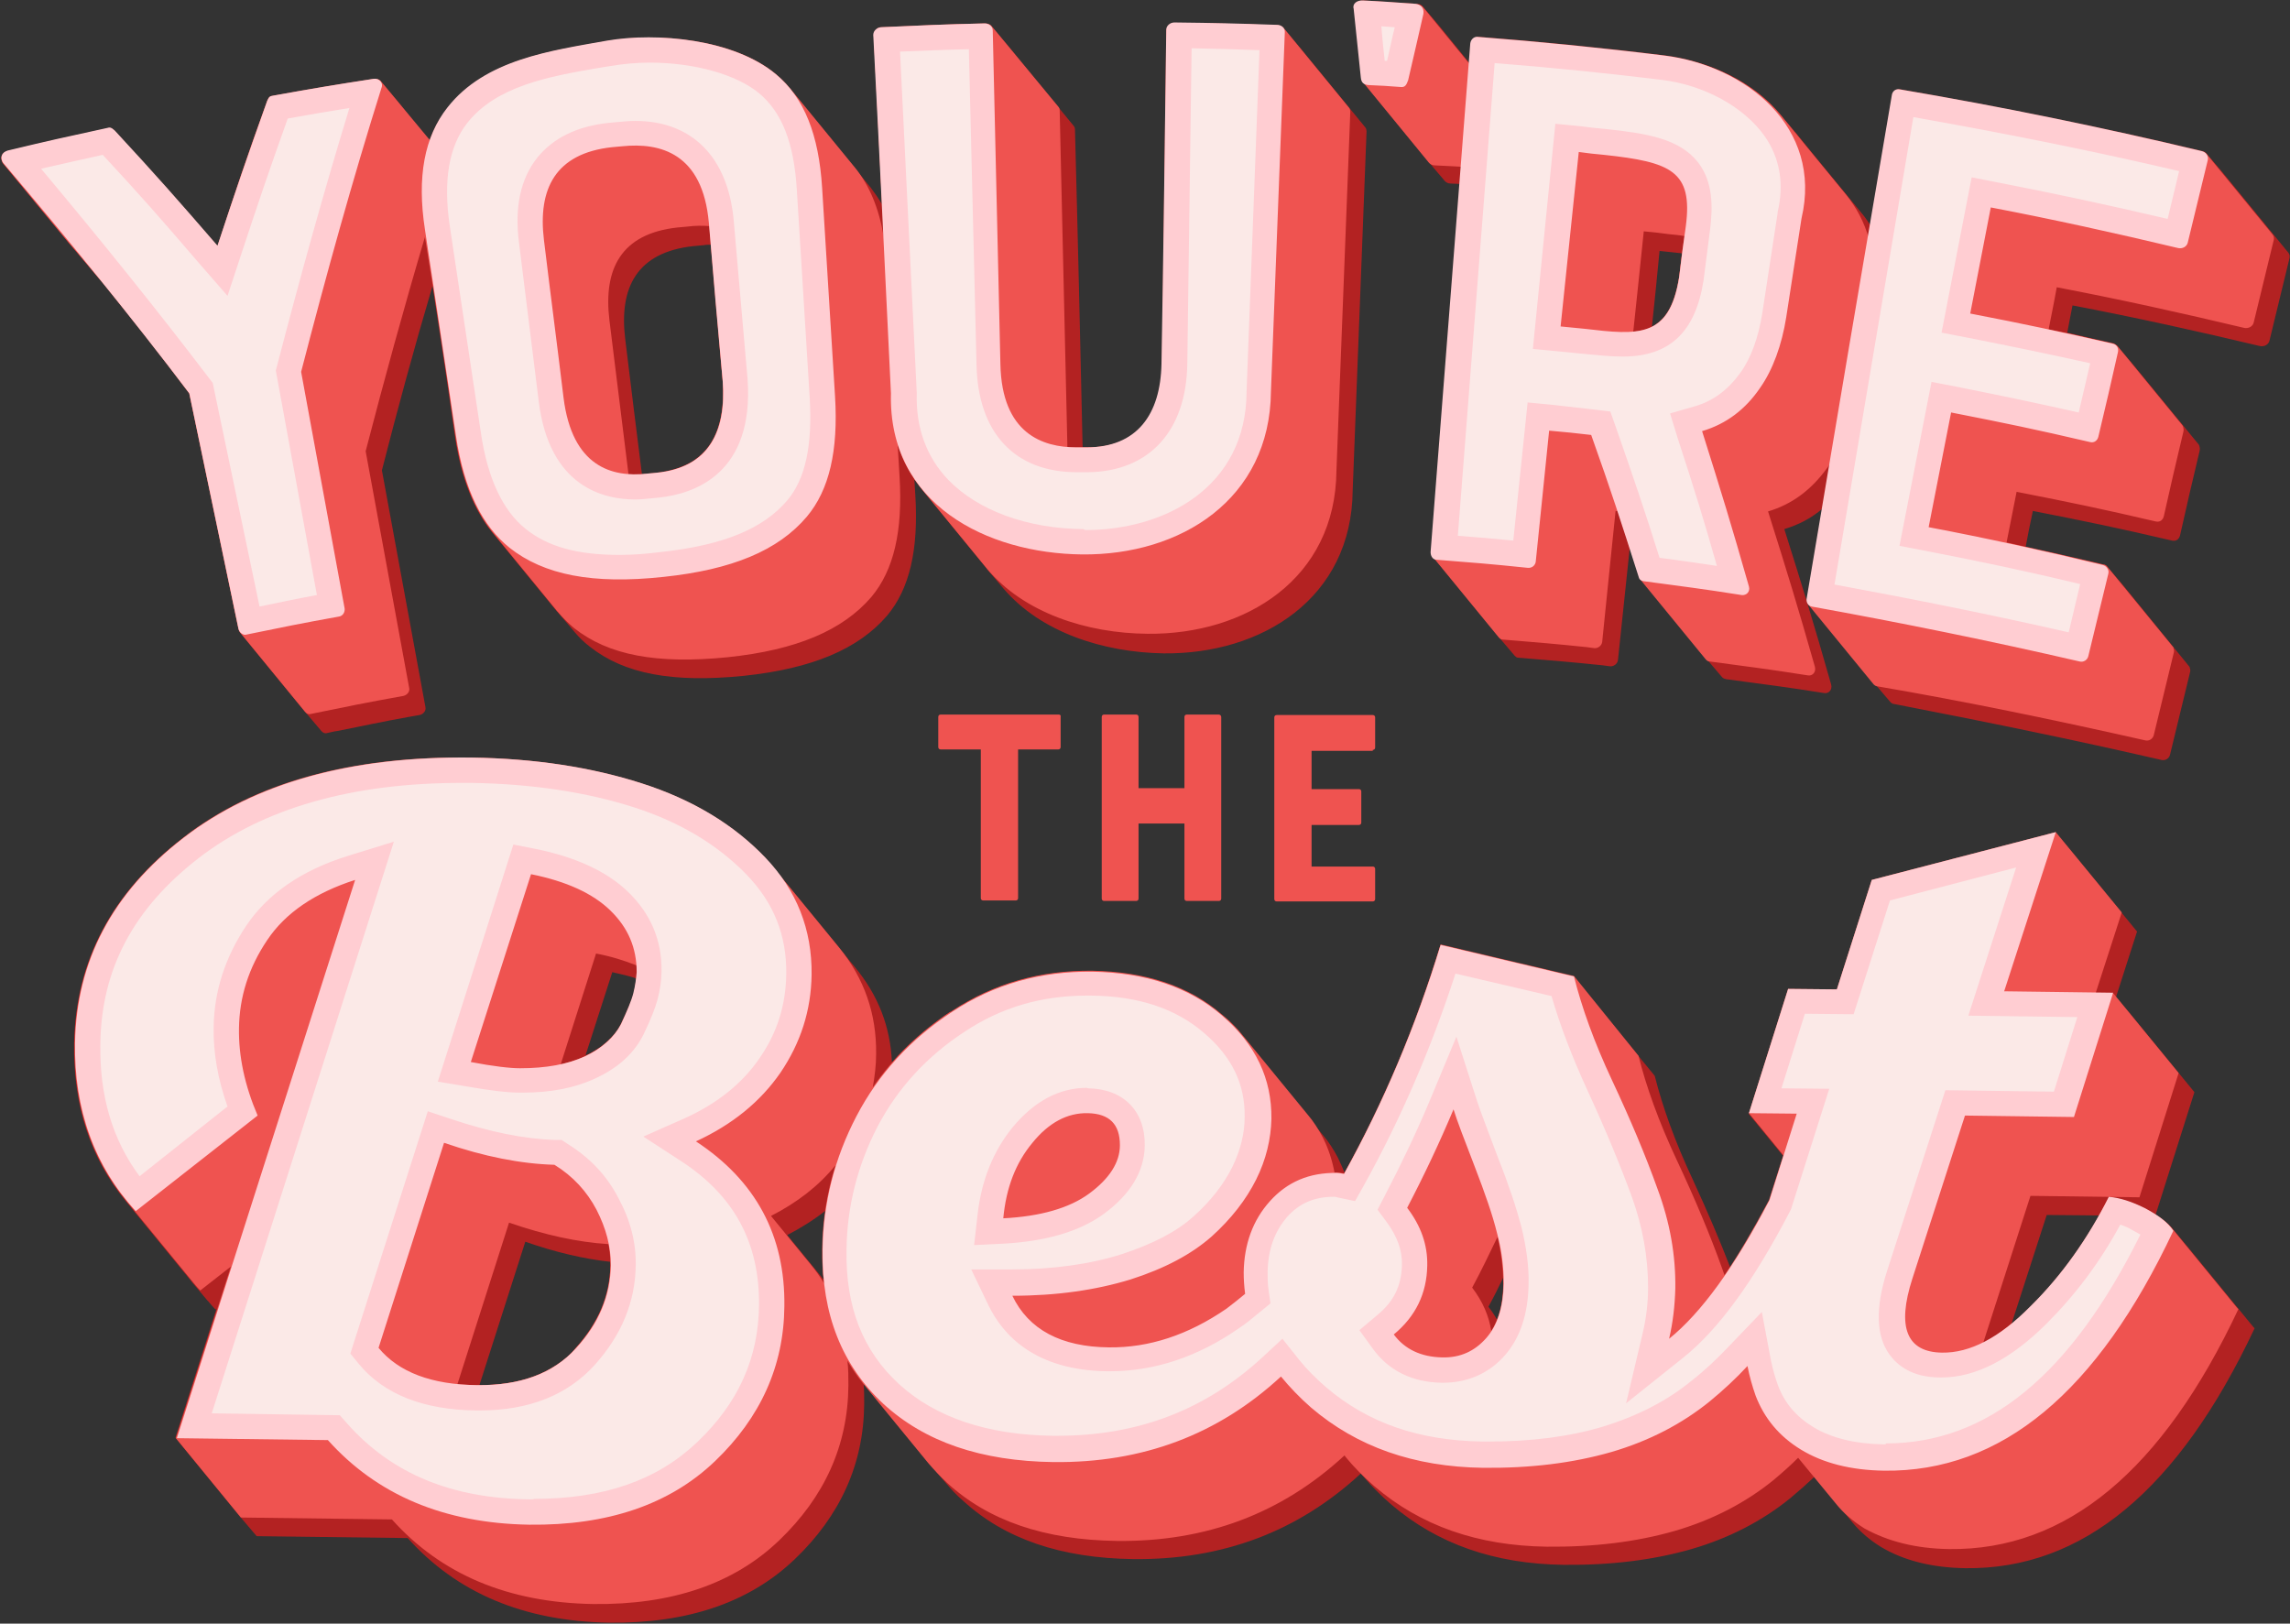 <?xml version="1.0" encoding="UTF-8"?><svg xmlns="http://www.w3.org/2000/svg" xmlns:xlink="http://www.w3.org/1999/xlink" height="339.7" preserveAspectRatio="xMidYMid meet" version="1.0" viewBox="-0.3 -0.1 479.1 339.7" width="479.1" zoomAndPan="magnify"><rect x="-0.3" y="-0.1" width="479.1" height="339.7" fill="#333333" stroke="none"/><g id="change1_1"><path d="M150.9,79.6c0.5,7.4-1.1,13.3-5.9,16.5l-0.1,0.1c-2,1.3-4.6,2.2-7.8,2.6c-0.8,0.1-1.2,0.1-2.1,0.2 c-0.3,0-0.6,0.1-1,0.1c-1.3-10.3-2.1-16.8-3.5-28.3c-1.3-10.7,2.4-18.1,14.2-19.4c0.9-0.1,1.3-0.1,2.2-0.2c0.5-0.1,1-0.1,1.5-0.1 C149.3,61.5,149.8,68,150.9,79.6z M351,57.9c-0.8,5.3-2.4,8.2-4.8,9.8l-0.1,0.1c-0.3,0.2-0.5,0.3-0.8,0.5c0.5-4.7,1-9.6,1.6-15.9 c1.9,0.2,2.9,0.3,4.7,0.5C351.4,54.4,351.2,55.9,351,57.9z M243.2,136.6c20.5,0.2,39.3-11.5,39.5-34.1c1-25,1.9-50,2.9-75.1 c0-0.3-0.1-0.7-0.3-0.9L271.6,9.8c0,0,0,0,0,0l-3.4-4c0,0,0,0,0,0c-0.3-0.4-0.8-0.6-1.3-0.6c-8.6-0.3-12.9-0.4-21.5-0.5 c-0.4,0-0.8,0.1-1,0.3l0,0c-0.4,0.3-0.6,0.7-0.7,1.2c-0.3,23.3-0.6,46.5-0.9,69.8c-0.1,6.8-2.1,12.1-6.4,15l-0.1,0.1 c-2.4,1.6-5.4,2.4-9.1,2.4c-0.4,0-0.7,0-1,0c-0.5-22.2-1-44.3-1.6-66.5c0-0.3-0.1-0.6-0.3-0.8L210.6,9.5c0,0,0,0,0,0l-3.4-4l0,0 c-0.3-0.4-0.8-0.6-1.4-0.6c-8.7,0.2-13,0.4-21.7,0.8c-0.4,0-0.7,0.1-0.9,0.3l0,0c-0.4,0.3-0.7,0.8-0.7,1.3 c0.6,11.8,1.2,23.5,1.7,35.3c-0.7-1.2-1.5-2.3-2.3-3.4l-13.1-16l-0.4-0.5c0,0-0.1-0.1-0.1-0.1c-0.1-0.1-0.1-0.1-0.2-0.2l-3.4-4 c-0.9-1-1.8-1.9-2.8-2.8c-8.7-7.3-24.8-8.8-35.3-6.9c-9,1.6-19.3,3-27.1,8.3c-0.1,0.1-0.2,0.1-0.3,0.2c-2.2,1.5-4.2,3.3-6,5.5 c-1.6,2-2.8,4.3-3.7,6.7L82.8,21c0,0,0,0,0,0l-3.4-4l0,0c-0.3-0.4-0.9-0.6-1.5-0.5c-8.4,1.3-12.6,2-20.9,3.5 c-0.4,0.1-0.6,0.1-0.8,0.2l0,0c-0.2,0.1-0.4,0.4-0.6,0.9c-4.4,12.1-6.4,18.2-10.4,30.4c-8.4-9.7-12.7-14.5-21.5-24.1 c-0.7-0.7-0.9-0.7-1.7-0.5c-8.3,1.8-12.4,2.7-20.7,4.7c-0.3,0.1-0.5,0.2-0.7,0.3l0,0c-0.7,0.5-0.8,1.3-0.3,2.2L14,50.6l3.4,4 c1.1,1.2,2.1,2.5,3.2,3.7c0,0,0,0,0,0c0,0,0,0,0,0c0,0,0,0,0,0c0,0,0,0,0,0c0,0,0,0,0,0c0,0,0,0,0,0c0,0,0,0,0,0c0,0,0,0,0,0 c0.4,0.5,0.8,0.9,1.1,1.4c0,0,0,0,0,0c0,0,0,0,0,0c0,0,0,0,0,0c6,7.4,11.9,14.9,17.6,22.5c3.4,16.4,6.9,32.9,10.3,49.3 c0.1,0.3,0.2,0.5,0.3,0.7c0,0,13.6,16.6,13.6,16.6c0,0,0,0,0,0c0,0,0,0,0,0c0,0,0,0,0,0c0,0,0,0,0,0c0,0,0,0,0,0c0,0,0,0,0,0l3.4,4 c0,0,0,0,0,0c0.3,0.4,0.8,0.6,1.1,0.5c0.9-0.2,1.7-0.4,2.5-0.5c5.5-1.1,9.1-1.9,14.7-2.9c0.7-0.1,1.5-0.3,2.3-0.4 c0.8-0.2,1.4-0.9,1.2-1.7c-3-16.5-6.1-33-9.1-49.5c3.3-12.9,6.8-25.8,10.6-38.6c1.6,10.5,3.2,21,4.7,31.6c1.3,8.8,4,15.3,7.7,19.9 c0,0,0,0,0,0l13.6,16.6l0,0l0,0c0.1,0.1,0.1,0.1,0.2,0.2l3.4,4c1,1.2,2.1,2.3,3.3,3.2c7.2,5.7,17.3,7.6,32.2,6.1 c14.3-1.5,24-5.6,30-12.6c4.7-5.6,6.6-13.8,5.9-25.2c-0.1-1.1-0.1-2.2-0.2-3.3c0.5,0.7,1,1.3,1.5,2c0,0,13.6,16.6,13.6,16.6 c0.1,0.1,0.1,0.2,0.2,0.3l3.4,4C217.5,132.2,230.5,136.4,243.2,136.6z M451.9,158.9c0.8,0.2,1.6-0.3,1.8-1.1 c1.7-6.9,2.5-10.4,4.2-17.3c0.1-0.4,0-0.7-0.1-1c0-0.1-0.1-0.2-0.2-0.3L444,122.5c0,0,0,0,0,0l-3.4-4c0,0,0,0,0,0 c-0.2-0.3-0.5-0.4-0.9-0.5c-5.4-1.3-10.8-2.5-16.2-3.7c0.4-2.2,0.9-4.7,1.5-7.5c11.7,2.3,17.5,3.5,29.1,6.2c0.9,0.2,1.5-0.3,1.7-1.1 c1.6-7.1,2.4-10.6,4.1-17.7c0.1-0.4,0-0.8-0.1-1.1c0-0.1-0.1-0.1-0.1-0.2L446,76.2c0,0,0,0,0,0l-3.4-4c0,0,0,0,0,0 c-0.2-0.2-0.5-0.4-0.8-0.5c-3.6-0.8-6.7-1.5-9.6-2.2c0.3-1.7,0.7-3.6,1.1-5.7c13.1,2.5,26.2,5.4,39.2,8.5c0.9,0.2,1.8-0.3,2-1.1 c1.7-6.9,2.5-10.4,4.2-17.3c0.1-0.4,0-0.9-0.3-1.2c0,0-13.6-16.6-13.6-16.6c0,0,0,0,0,0l-3.4-4c0,0,0,0,0,0 c-0.2-0.3-0.5-0.5-0.9-0.6c0,0-0.1,0-0.1,0c-20.9-5-42-9.2-63.1-12.9c-0.4-0.1-0.8,0-1.1,0.2l0,0c-0.3,0.2-0.5,0.6-0.6,1 c-1.5,9.1-3.1,18.2-4.6,27.2c-0.6-0.9-1.2-1.8-1.9-2.6l0,0l-8.3-10.1l-5.3-6.5l0,0c-0.1-0.1-0.1-0.2-0.2-0.2c0,0-3.4-4-3.4-4 c-5.6-6.7-14.6-10.9-23.8-12.1c-13-1.6-26-2.9-39.1-3.9c-0.3,0-0.6,0.1-0.8,0.2l0,0c-0.4,0.2-0.6,0.7-0.6,1.2 c-0.1,1.4-0.2,2.9-0.3,4.3l-6.5-8c0,0,0,0,0,0l-3.4-4l0,0c-0.3-0.4-0.7-0.6-1.2-0.6l-0.1,0c-4.4-0.3-6.6-0.4-11-0.7 c-0.6,0-1.1,0.1-1.5,0.3l0,0c-0.5,0.3-0.7,0.8-0.5,1.4c0.6,5.8,0.9,8.6,1.5,14.4c0.1,0.5,0.2,0.8,0.4,1.1c0,0,13.6,16.6,13.6,16.6 c0,0,0,0,0,0l3.4,4c0.3,0.3,0.7,0.5,1.2,0.5c0.8,0,1.5,0.1,2.1,0.1c-2,25.6-4,51.2-6,76.9c0,0.5,0.1,0.9,0.3,1.2 c0,0,13.6,16.6,13.6,16.6c0,0,0,0,0,0l3.4,4l0,0c0.2,0.2,0.4,0.4,0.7,0.4l0,0c7.2,0.6,11,0.9,17.7,1.6l1.5,0.2 c0.8,0.1,1.6-0.5,1.7-1.3c1-9.7,1.6-15.1,2.5-23.8c0,0,0,0,0,0c0,0,0,0,0,0c0,0,0,0,0,0c0,0,0,0,0,0c0,0,0,0,0,0c0,0,0,0,0,0 c0,0,0,0,0,0c0,0,0,0,0,0c0,0,0,0,0,0c0,0,0,0,0,0c0.6,1.9,1.3,4,2,6.2c0,0.2,0.1,0.4,0.3,0.6l13.6,16.6c0,0,0,0,0,0l3.4,4 c0.2,0.2,0.4,0.3,0.8,0.4c8.2,1.1,12.3,1.6,20.5,2.9c1,0.2,1.8-0.7,1.5-1.8c-3.7-13-5.7-19.5-9.8-32.5c3-0.9,5.7-2.3,8-4.3 c-1,6.2-2.1,12.4-3.1,18.6c-0.1,0.5,0,0.9,0.3,1.3l13.6,16.6c0,0,0,0,0,0l3.4,4c0.2,0.2,0.5,0.4,0.8,0.4 C414.6,150.8,433.3,154.6,451.9,158.9z" fill="#b32222"/></g><g id="change2_2"><path d="M144.9,96.3c-2,1.3-4.6,2.2-7.8,2.6c-0.8,0.1-1.2,0.1-2.1,0.2c-1.3,0.1-2.5,0.2-3.8,0.1 c-1.6-12.8-2.4-19.4-4-32.3c-1.3-10.7,2.4-18.1,14.2-19.4c0.9-0.1,1.3-0.1,2.2-0.2c1.5-0.2,3-0.2,4.5-0.1 c1.1,12.8,1.7,19.5,2.8,32.5C151.4,87.1,149.7,93,144.9,96.3L144.9,96.3z M346.1,67.8c-1.3,0.9-2.9,1.3-4.7,1.5 c0.7-6.4,1.3-12.5,2.2-21c2.1,0.2,3.2,0.3,5.3,0.6c1.1,0.1,2.2,0.2,3.2,0.4c-0.4,3-0.7,5.1-1.1,8.6 C350.1,63.2,348.5,66.2,346.1,67.8L346.1,67.8z M239.8,132.5c20.5,0.2,39.3-11.5,39.5-34.1c1-25,1.9-50,2.9-75.1 c0-0.3-0.1-0.7-0.3-0.9c0,0-13.6-16.6-13.6-16.6c-0.3-0.4-0.8-0.6-1.3-0.6c-8.6-0.3-12.9-0.4-21.5-0.5c-0.4,0-0.8,0.1-1,0.3 c-0.4,0.3-0.7,0.7-0.7,1.2c-0.3,23.3-0.6,46.5-0.9,69.8c-0.1,6.9-2.2,12.2-6.5,15.1l0,0c-2.4,1.6-5.4,2.4-9.1,2.4 c-0.8,0-1.2,0-2.1,0c-0.7,0-1.5,0-2.2-0.1c0-0.2,0-0.4,0-0.6c-0.5-23.3-1.1-46.5-1.6-69.8c0-0.3-0.1-0.6-0.3-0.8L207.2,5.4 c-0.3-0.4-0.8-0.6-1.4-0.6c-8.7,0.2-13,0.4-21.7,0.8c-0.4,0-0.7,0.1-0.9,0.3c-0.4,0.3-0.7,0.8-0.7,1.3c0.7,14.1,1.4,28.2,2.1,42.3 c-1-6-3-10.8-6-14.5l-13.1-16l-0.4-0.5c0,0-0.1-0.1-0.1-0.1c-0.9-1.1-1.9-2.1-3-3c-8.7-7.3-24.8-8.8-35.3-6.9 c-9,1.6-19.3,3-27.1,8.3c-2.3,1.5-4.4,3.4-6.2,5.7c-1.6,2-2.8,4.3-3.7,6.8L79.4,16.9c-0.3-0.4-0.9-0.6-1.5-0.5 c-8.4,1.3-12.6,2-20.9,3.5c-0.4,0.1-0.6,0.1-0.8,0.2c-0.2,0.1-0.4,0.4-0.6,0.9c-4.4,12.1-6.4,18.2-10.4,30.4 c-8.4-9.7-12.7-14.5-21.5-24.1c-0.7-0.7-0.9-0.7-1.7-0.5c-8.3,1.8-12.4,2.7-20.7,4.7c-0.3,0.1-0.5,0.2-0.7,0.3 c-0.7,0.5-0.8,1.3-0.3,2.2L14,50.6c2.6,3,5.1,6.1,7.7,9.1c0,0,0,0,0,0c0,0,0,0,0,0c0,0,0,0,0,0c6,7.4,11.9,14.9,17.6,22.5 c3.4,16.4,6.9,32.9,10.3,49.3c0.1,0.3,0.2,0.5,0.3,0.7c0,0,13.6,16.6,13.6,16.6c0.3,0.4,0.8,0.6,1.1,0.5c7.8-1.6,11.7-2.4,19.5-3.8 c0.8-0.2,1.4-0.9,1.2-1.7c-3-16.5-6.1-33-9.1-49.5c3.9-15,8-30,12.4-44.8C90.9,63.4,93,77.3,95,91.3c1.3,8.8,4,15.3,7.7,19.9 c0,0,0,0,0,0l13.6,16.6l0,0l0,0c1.1,1.3,2.3,2.5,3.5,3.5c7.2,5.7,17.3,7.6,32.2,6.1c14.3-1.5,24-5.6,30-12.6 c4.7-5.6,6.6-13.8,5.9-25.2c-0.1-2.2-0.3-4.5-0.4-6.7c1.1,3.6,2.9,6.7,5.1,9.4c0,0,13.6,16.6,13.6,16.6 C213.9,128.1,227,132.4,239.8,132.5z M448.5,154.8c0.8,0.2,1.6-0.3,1.8-1.1c1.7-6.9,2.5-10.4,4.2-17.3c0.1-0.4,0-0.7-0.1-1 c0-0.1-0.1-0.2-0.2-0.3l-13.6-16.6c-0.2-0.3-0.5-0.5-0.9-0.5c-6.7-1.6-13.4-3.1-20.2-4.6c0.6-3.2,1.3-6.4,2.1-10.6 c11.7,2.3,17.5,3.5,29.1,6.2c0.9,0.2,1.5-0.3,1.7-1.1c1.6-7.1,2.4-10.6,4.1-17.7c0.1-0.4,0-0.8-0.1-1.1c0-0.1-0.1-0.1-0.1-0.2 c0,0-13.6-16.6-13.6-16.6c-0.2-0.2-0.5-0.4-0.8-0.5c-5.4-1.2-9.5-2.2-13.6-3c0.5-2.6,1.1-5.4,1.7-8.8c13.1,2.5,26.2,5.4,39.2,8.5 c0.9,0.2,1.8-0.3,2-1.1c1.7-6.9,2.5-10.4,4.2-17.3c0.1-0.4,0-0.9-0.3-1.2c0,0-13.6-16.6-13.6-16.6c-0.2-0.3-0.5-0.5-0.9-0.6 c0,0-0.1,0-0.1,0c-20.9-5-42-9.2-63.1-12.9c-0.4-0.1-0.8,0-1.1,0.2c-0.3,0.2-0.6,0.6-0.6,1c-1.7,10-3.4,19.9-5,29.9 c-0.9-3.4-2.6-6.6-4.8-9.3l0,0l-8.3-10.1l-5.3-6.5l0,0c-5.6-6.8-14.7-11.2-24-12.3c-13-1.6-26-2.9-39.1-3.9c-0.3,0-0.6,0.1-0.8,0.2 c-0.4,0.2-0.6,0.7-0.7,1.2c-0.1,1.5-0.2,2.9-0.3,4.4l-9.9-12.1c-0.3-0.4-0.7-0.6-1.2-0.6l-0.1,0c-4.4-0.3-6.6-0.4-11-0.7 c-0.6,0-1.1,0.1-1.5,0.3c-0.5,0.3-0.7,0.8-0.5,1.4c0.6,5.8,0.9,8.6,1.5,14.4c0.1,0.5,0.2,0.8,0.4,1.1c0,0,13.6,16.6,13.6,16.6 c0.3,0.3,0.7,0.5,1.2,0.5c2.4,0.1,3.7,0.2,5.8,0.3c-2.1,26.9-4.2,53.8-6.3,80.7c0,0.5,0.1,0.9,0.3,1.2c0,0,13.6,16.6,13.6,16.6 c0.2,0.2,0.4,0.4,0.7,0.4l0,0c7.2,0.6,11,0.9,17.7,1.6l1.5,0.2c0.8,0.1,1.6-0.5,1.7-1.3c1.1-11,1.7-16.5,2.8-27.4 c0.2,0,0.4,0,0.5,0.1c0,0,0,0,0,0c0,0,0,0,0,0c0,0,0,0,0,0c0,0,0,0,0,0c0,0,0,0,0,0c0,0,0,0,0,0c0,0,0,0,0,0c0,0,0,0,0,0 c0,0,0,0,0,0c0,0,0,0,0,0c0,0,0,0,0,0c0,0,0,0,0,0c1.4,4.1,2.7,8.3,4.5,13.8c0,0.2,0.1,0.4,0.3,0.6l13.6,16.6 c0.2,0.2,0.4,0.4,0.8,0.4c8.2,1.1,12.3,1.6,20.5,2.9c1,0.2,1.8-0.7,1.5-1.8c-3.7-13-5.7-19.5-9.8-32.5c5.1-1.5,9.1-4.6,12.3-9 c0.3-0.4,0.5-0.7,0.7-1.1c-1.6,9.5-3.2,18.9-4.8,28.4c-0.1,0.5,0,0.9,0.3,1.3c0,0,13.6,16.6,13.6,16.6c0.2,0.2,0.5,0.4,0.8,0.4 C411.2,146.7,429.9,150.6,448.5,154.8z" fill="#ef5350"/></g><g id="change3_1"><path d="M55.6,21c0.4-0.9,0.6-1,1.3-1.1c8.3-1.5,12.5-2.2,20.9-3.5c1.1-0.2,2,0.7,1.8,1.6 c-6.2,19.7-11.7,39.6-16.9,59.7c3,16.5,6.1,33,9.1,49.5c0.1,0.8-0.4,1.6-1.2,1.7c-7.8,1.4-11.7,2.2-19.5,3.8 c-0.5,0.1-1.3-0.4-1.5-1.2c-3.4-16.4-6.9-32.9-10.3-49.3c-12.5-16.5-25.6-32.5-39-48.3c-0.6-1-0.3-2.1,1-2.5 c8.3-2,12.4-2.9,20.7-4.7c0.7-0.2,0.9-0.2,1.7,0.5c8.8,9.5,13.1,14.4,21.5,24.1C49.2,39.2,51.3,33.1,55.6,21z M162,15.4 c6,5,9,12.7,9.7,23.8c0.9,14.5,1.8,29.1,2.7,43.6c0.7,11.4-1.2,19.6-5.9,25.2c-6,7.1-15.7,11.1-30,12.6c-14.8,1.6-25-0.4-32.2-6.1 c-5.6-4.5-9.5-12-11.2-23.4c-2.2-14.4-4.3-28.8-6.5-43.2c-1.7-11-0.1-19.4,4.7-25.5c7.9-10.1,21.7-11.9,33.4-14 C137.2,6.6,153.2,8.1,162,15.4z M148,46.5c-1.3-14.6-10.2-16.8-18.1-16c-0.9,0.1-1.3,0.1-2.2,0.2c-11.8,1.3-15.5,8.7-14.2,19.4 c1.6,13.2,2.5,19.8,4.1,33c1.8,14.5,10.2,16.7,17.4,15.9c0.8-0.1,1.2-0.1,2.1-0.2c10.9-1.1,14.6-8.6,13.8-19.2 C149.7,66.4,149.1,59.8,148,46.5z M243.7,6.1c0-0.8,0.8-1.5,1.7-1.5c8.6,0.1,12.9,0.2,21.5,0.5c0.9,0,1.7,0.7,1.6,1.6 c-1,25-1.9,50-2.9,75.1c-0.2,22.6-18.9,34.3-39.5,34.1c-19.9-0.2-40.6-10.5-40-33.7c-1.2-25-2.4-50-3.7-75c0-0.8,0.7-1.5,1.6-1.6 c8.7-0.4,13-0.6,21.7-0.8c0.9,0,1.7,0.6,1.7,1.5c0.5,23.3,1.1,46.5,1.6,69.8c0.3,14.5,8.8,17.4,15.9,17.4c0.8,0,1.2,0,2.1,0 c10.6,0,15.5-6.9,15.7-17.5C243.1,52.6,243.4,29.4,243.7,6.1z M295.9,0.7c0.9,0.1,1.8,0.8,1.6,2.1c-1.3,5.6-1.9,8.4-3.2,13.9 c-0.4,1.1-0.7,1.5-1.6,1.4c-2.7-0.2-4-0.3-6.7-0.4c-0.9-0.1-1.5-0.4-1.6-1.6c-0.6-5.8-0.9-8.6-1.5-14.4c-0.3-1,0.7-1.8,2-1.7 C289.3,0.2,291.5,0.4,295.9,0.7z M355.8,90.1c4.1,13,6.1,19.5,9.8,32.5c0.3,1.1-0.5,1.9-1.5,1.8c-8.2-1.3-12.3-1.8-20.5-2.9 c-0.7-0.1-1-0.5-1.1-1c-3.8-11.9-5.7-17.8-9.9-29.6c-3.5-0.4-5.3-0.6-8.8-0.9c-1.1,11-1.7,16.5-2.8,27.4c-0.1,0.8-0.8,1.4-1.7,1.3 c-7.7-0.8-11.5-1.1-19.2-1.7c-0.7-0.1-1.1-0.8-1.1-1.6c2.8-35.5,5.5-70.9,8.3-106.4c0.1-0.8,0.7-1.4,1.4-1.4c13,1,26.1,2.3,39.1,3.9 c17.1,2.1,33.3,15,28.8,34.1c-1.3,8.3-1.9,12.4-3.2,20.7c-0.9,5.7-2.8,11-5.5,14.8C364.9,85.5,360.9,88.6,355.8,90.1z M352.4,47.2 c1.5-11.5-3.1-13.4-17.1-14.9c-2.1-0.2-3.2-0.3-5.3-0.6c-1.5,14.6-2.3,21.9-3.8,36.5c2,0.2,3.1,0.3,5.1,0.5 C342.4,70,349,70.7,351,57.9C351.5,53.6,351.8,51.5,352.4,47.2z M377.7,125c5.9-35.1,11.8-70.1,17.8-105.2c0.1-0.8,0.8-1.4,1.7-1.2 c21.2,3.6,42.2,7.9,63.1,12.9c0.9,0.2,1.5,1,1.3,1.9c-1.7,6.9-2.5,10.4-4.2,17.3c-0.2,0.8-1.1,1.3-2,1.1c-13-3.1-26.1-6-39.2-8.5 c-1.7,8.9-2.6,13.3-4.3,22.2c11.9,2.3,17.9,3.6,29.8,6.3c0.9,0.2,1.3,1,1.1,1.8c-1.6,7.1-2.4,10.6-4.1,17.7 c-0.2,0.8-0.9,1.3-1.7,1.1c-11.6-2.7-17.4-3.9-29.1-6.2c-1.9,9.6-2.8,14.4-4.7,24c12.2,2.3,24.4,5,36.4,7.9c0.8,0.2,1.4,1,1.2,1.8 c-1.7,6.9-2.5,10.4-4.2,17.3c-0.2,0.8-1,1.3-1.8,1.1c-18.6-4.3-37.3-8.1-56.1-11.5C377.9,126.6,377.5,125.8,377.7,125z" fill="#ffcdd2"/></g><g id="change4_1"><path d="M432.5,132.2c-16.2-3.7-32.7-7-49-10L400,24.4c19.8,3.5,38.1,7.2,55.6,11.3l-2.4,10c-11.9-2.8-24-5.4-35.9-7.7 l-5.1-1l-6.3,32.5l5.2,1c10.6,2.1,16.4,3.3,25.9,5.4l-2.4,10.3c-9.4-2.1-15.1-3.3-25.6-5.4l-5.2-1l-6.7,34.3l5.2,1 c10.9,2.1,21.8,4.4,32.6,7L432.5,132.2z M44.2,80l-0.7-0.9C32.7,64.9,21.1,50.5,8.3,35.2c4.4-1,7.9-1.8,12.9-2.9 c7.9,8.5,12.1,13.3,20,22.5l6.1,7l2.9-8.8C54,41.5,56,35.6,59.9,24.7c5-0.9,8.5-1.5,12.9-2.2c-5.2,17-10.1,34.6-15.1,53.8l-0.3,1.1 l8.6,47c-4.4,0.8-7.6,1.5-12,2.4L44.2,80z M358.9,118.3c-4.1-0.6-7.4-1.1-12-1.7c-3.3-10.5-5.3-16.3-9.2-27.5l-1.1-3.1l-3.3-0.4 c-3.5-0.4-5.3-0.6-8.8-1l-5.2-0.5l-3,28.9c-4.2-0.4-7.4-0.7-11.6-1l7.7-98.9c11.6,0.9,23.4,2.1,34.9,3.5c9,1.1,17.3,5.7,21.6,11.8 c3.2,4.6,4.1,10,2.7,15.9l0,0.2l-3.2,20.9c-0.8,5.1-2.4,9.5-4.6,12.5c-2.6,3.6-5.7,5.9-9.5,7l-5.2,1.5l1.6,5.2 C354.3,102.6,356.2,108.8,358.9,118.3z M320.4,72.9l5.2,0.5c2,0.2,3.1,0.3,5.1,0.5c3.1,0.3,5.9,0.6,8.5,0.6 c9.8,0,15.2-5.1,16.9-15.9l1.4-10.9c0.5-4.3,0.7-9.7-2.6-13.9c-3.9-4.9-10.7-6-19.2-6.9c-2.1-0.2-3.2-0.3-5.4-0.6l-5.2-0.5 L320.4,72.9z M129.3,116c-8.8,0-15-1.7-19.7-5.5c-4.7-3.8-7.9-10.5-9.3-20.1l-6.5-43.2c-1.4-9.5-0.2-16.6,3.6-21.5 c6.1-7.8,17.1-9.8,27.6-11.6l2.5-0.4c2.4-0.4,5.2-0.7,8.1-0.7c9.4,0,18.2,2.5,22.9,6.4c4.8,4,7.3,10.4,7.9,20.1l2.7,43.6 c0.6,10-0.9,17-4.7,21.5c-5.1,6-13.5,9.4-26.5,10.8C134.8,115.8,131.9,116,129.3,116z M132.6,25.2c-1.1,0-2.2,0.1-3.3,0.2l-2.2,0.2 c-6.7,0.7-11.7,3.2-15,7.3c-3.5,4.4-4.8,10.4-3.8,17.9l4.1,33c2.2,18,13.6,20.6,20.2,20.6c1,0,2-0.1,3-0.2l2-0.2 c7.5-0.8,19.9-5.1,18.5-24.8l-2.9-33.2C152,32.8,144.5,25.2,132.6,25.2z M226.3,110.6c-11.7-0.1-22-3.9-28.2-10.3 c-4.5-4.7-6.8-10.8-6.6-18l0-0.2L188,10.7c5.3-0.2,9.1-0.4,14.4-0.5l1.6,66c0.3,14.3,8,22.5,21,22.5l2.2,0 c12.9-0.1,20.7-8.6,20.9-22.7l0.9-66c5.2,0.1,9,0.2,14.2,0.4l-2.7,71.5c-0.1,19.9-17,28.9-33.7,28.9L226.3,110.6z M289.4,12.6 c-0.3-2.6-0.5-4.7-0.7-7.2c1,0.1,1.9,0.1,2.8,0.2c-0.6,2.4-1,4.5-1.6,7C289.7,12.7,289.5,12.6,289.4,12.6z" fill="#fbe9e7"/></g><g fill="#ef5350" id="change2_1"><path d="M221.2,149.4h-24.7c-0.3,0-0.5,0.2-0.5,0.5v6.3c0,0.3,0.2,0.5,0.5,0.5h8.4v31.1c0,0.3,0.2,0.5,0.5,0.5h6.8 c0.3,0,0.5-0.2,0.5-0.5v-31.1h8.4c0.3,0,0.5-0.2,0.5-0.5v-6.3C221.7,149.6,221.5,149.4,221.2,149.4z" fill="inherit"/><path d="M254.7,149.4h-6.7c-0.3,0-0.5,0.2-0.5,0.5v14.9h-9.6v-14.9c0-0.3-0.2-0.5-0.5-0.5h-6.7c-0.3,0-0.5,0.2-0.5,0.5 v38c0,0.3,0.2,0.5,0.5,0.5h6.7c0.3,0,0.5-0.2,0.5-0.5v-15.7h9.6v15.7c0,0.3,0.2,0.5,0.5,0.5h6.7c0.3,0,0.5-0.2,0.5-0.5v-38 C255.2,149.6,254.9,149.4,254.7,149.4z" fill="inherit"/><path d="M286.9,156.8c0.3,0,0.5-0.2,0.5-0.5v-6.3c0-0.3-0.2-0.5-0.5-0.5h-20.1c-0.3,0-0.5,0.2-0.5,0.5v38 c0,0.3,0.2,0.5,0.5,0.5h20.1c0.3,0,0.5-0.2,0.5-0.5v-6.3c0-0.3-0.2-0.5-0.5-0.5h-12.8v-8.7h9.9c0.3,0,0.5-0.2,0.5-0.5v-6.5 c0-0.3-0.2-0.5-0.5-0.5h-9.9v-8H286.9z" fill="inherit"/></g><g id="change1_2"><path d="M40.2,268.2L40.2,268.2L40.2,268.2C40.2,268.2,40.2,268.2,40.2,268.2z M40.2,268.2 C40.2,268.2,40.2,268.2,40.2,268.2C40.2,268.2,40.2,268.2,40.2,268.2z M129.6,214.1c-0.9,1.9-2.5,3.6-4.5,5l-0.2,0.1 c-0.8,0.5-1.7,1.1-2.7,1.5l5.6-17.4c1.8,0.4,3.5,0.8,5,1.3c-0.1,1-0.3,2.1-0.5,3.1C131.8,209.3,130.9,211.4,129.6,214.1z M116.3,285.4c-0.1,0-0.1,0.1-0.2,0.1c-4.2,2.8-9.6,4.2-16.1,4.2l9.6-30c6.3,2.2,12.3,3.6,17.8,4.2c0,0.3,0,0.5,0,0.8 c-0.1,6.3-2.5,12-7.3,17.3C119,283.3,117.8,284.4,116.3,285.4L116.3,285.4z M172,267.6l-7.6-9.3c2.9-1.5,5.6-3.2,8-5.1 c-0.4,2.7-0.6,5.4-0.6,8.2C171.7,263.5,171.8,265.6,172,267.6z M312.9,276c-0.5-0.9-1.1-1.8-1.8-2.7c1.1-2,2.1-4,3.1-6.1 c0,0.4,0,0.8,0,1.3C314.2,271.4,313.8,273.9,312.9,276z M420.5,277l7.4-22.9l11,0.1c-4,7.1-8.8,13.5-14.3,19.1 C423.1,274.7,421.8,275.9,420.5,277z M410.9,328c24.5,0.3,44.6-16.4,60.5-50.2c-0.1-0.1-0.2-0.2-0.3-0.3l-13.6-16.6 c0,0,0-0.1-0.1-0.1l-3.3-4l-0.1-0.1c-0.8-0.9-1.9-1.8-3.3-2.7l8.1-25.6l-13.6-16.6l-2.8-3.3l4.4-13.7l-13.6-16.6l-3.4-4l-38.5,10 l-7.3,22.9l-10.2-0.1l-8.2,26l7.2,8.8l-3,9.4c-2.7,5.2-5.4,9.9-8.1,13.9c-2.2-5.7-4.8-11.8-7.8-18.3c-3.8-8.1-6.4-15.4-8-21.8 l-13.6-16.6l-3.4-4l-27.9-6.6c-5.2,17-11.8,32.8-20,47.5c-0.4-1.1-0.9-2.1-1.4-3.2c-0.9-1.7-1.9-3.3-3.2-4.8l-13.6-16.6 c-0.1-0.1-0.2-0.2-0.2-0.3l-2.3-2.8c0,0-1.1-1.3-1.1-1.3c-1.2-1.4-2.5-2.7-3.9-4c-6.9-6-16-9-27.2-9.2c-10.8-0.1-20.5,2.6-29.3,8.4 c-0.1,0.1-0.2,0.2-0.4,0.2c-0.2,0.1-0.4,0.3-0.6,0.4c-4.3,3-8.2,6.3-11.5,10.1c-0.3-7.5-2.9-14.1-7.7-19.9c0,0-13.6-16.6-13.6-16.6 c-0.1-0.1-0.2-0.2-0.3-0.3c0,0-3.4-4-3.4-4c-0.6-0.7-1.1-1.3-1.7-1.9c-6.6-6.9-15.2-12.1-25.8-15.5c-10.6-3.4-22.4-5.2-35.6-5.4 c-23.1-0.3-41.9,4.3-56.3,13.9c-0.2,0.1-0.4,0.3-0.7,0.4c-1.1,0.8-2.3,1.6-3.3,2.4c-14.9,11.5-22.4,25.8-22.7,42.9 c-0.2,13,3.4,24,10.8,33c0,0,13.6,16.6,13.6,16.6c0,0,0,0,0,0c0,0,0,0,0,0c0,0,0,0,0,0c0,0,0,0,0,0c0,0,0,0,0,0c0,0,0,0,0,0 c0,0,0,0,0,0c0,0,0,0,0,0c0.1,0.1,0.2,0.3,0.3,0.4l0,0c0,0,0,0,0,0c0,0,0,0,0,0l0,0c0,0,0,0,0,0c0,0,0,0,0,0 c0.1,0.1,1.2,1.4,1.2,1.4l0,0l-1.2-1.4l0,0c0,0,0,0,0,0l0,0l0,0l3.2,3.8l0.2,0.2c0.5,0.6,1,1.2,1.5,1.7l0.2-0.2l-8.6,27l13.6,16.6 l3.4,4l31.6,0.4c10.3,11.5,24.3,17.4,42.1,17.7c16.4,0.2,29.4-4.2,38.9-13.3s14.4-19.9,14.5-32.4c0-1.5,0-2.9-0.1-4.3l13.5,16.5l0,0 l0,0c0.1,0.1,0.2,0.2,0.3,0.3l0.1,0.1l0,0l0,0l0.1,0.1l3.2,3.8c1.1,1.3,2.3,2.6,3.6,3.7c8.7,8,20.5,12,35.6,12.2 c18.6,0.2,34.4-5.7,47.6-17.9l0.6,0.7c1.7,2,3.6,3.9,5.8,5.8c9.6,8.2,21.5,12.4,36,12.6c9.9,0.1,18.8-1,26.8-3.3 c7.9-2.3,14.8-5.9,20.6-10.6c1.8-1.5,3.5-3,5.2-4.6l4.5,5.6c0.1,0.1,0.1,0.1,0.2,0.2l0.5,0.6l2.8,3.4c1.6,1.9,3.6,3.6,5.9,5 C398,326.4,403.9,327.9,410.9,328z" fill="#b32222"/></g><g id="change2_3"><path d="M124.9,219.3c-0.8,0.6-1.8,1.1-2.8,1.6c-1.6,0.7-3.3,1.3-5.1,1.7l7.4-23.2c3.2,0.6,6,1.5,8.5,2.5 c0,0.4,0,0.9,0,1.3c0,1.5-0.2,3-0.6,4.6c-0.4,1.6-1.3,3.7-2.6,6.5C128.6,216.1,127,217.8,124.9,219.3L124.9,219.3z M116.1,285.5 c-4.4,2.9-9.9,4.3-16.6,4.2c-1.4,0-2.8-0.1-4.1-0.2l10.8-33.8c7.5,2.6,14.4,4.1,20.8,4.5c0.3,1.5,0.4,3,0.4,4.5 c-0.1,6.3-2.5,12-7.3,17.3C119,283.4,117.6,284.5,116.1,285.5z M172.1,268.4c-0.9-1.5-1.9-2.9-3-4.2l-8.1-9.9 c5.5-2.8,10-6.3,13.5-10.6c-1.8,5.7-2.7,11.5-2.8,17.6C171.7,263.8,171.8,266.1,172.1,268.4z M311.7,278.4c-0.5-3.2-1.8-6.2-4-9.1 c1.9-3.5,3.6-7.1,5.3-10.6c0.8,3.4,1.2,6.7,1.2,9.9C314.2,272.5,313.3,275.8,311.7,278.4z M407.5,324c24.5,0.3,44.6-16.4,60.5-50.2 c-0.1-0.1-0.2-0.2-0.3-0.3l-13.6-16.6c-1.1-1.4-3-2.7-5.6-4.1c-2.8-1.4-5.3-2.2-7.6-2.4c-4.4,8.7-9.8,16.4-16.4,22.9 c-2.4,2.4-4.7,4.3-6.9,5.8c-1,0.7-2,1.3-3,1.8l9.9-30.8l22.8,0.3l8.2-26l-13.6-16.6l-3.8,0l5.5-17L429.8,174l-38.5,10l-7.3,22.9 l-10.2-0.1l-8.2,26l7.2,8.8l-3,9.4c-3.2,6-6.3,11.3-9.3,15.7c-0.2-0.5-0.3-0.9-0.5-1.4c-2.5-7-5.7-14.6-9.5-22.7 c-3.8-8.1-6.4-15.4-8-21.8L329,204.1l-27.9-6.6c-5.2,17.1-12,33.1-20.2,47.9c-0.6-0.1-1.1-0.2-1.5-0.2c-0.2,0-0.4,0-0.5,0 c-0.5-2.6-1.3-5.1-2.5-7.4c-0.9-1.7-1.9-3.3-3.2-4.8l-13.6-16.6c-1.2-1.5-2.6-2.9-4.2-4.2c-6.9-6-16-9-27.2-9.2 c-10.8-0.1-20.5,2.6-29.3,8.4c-0.1,0.1-0.2,0.2-0.4,0.2c-6.6,4.4-11.9,9.6-16.2,15.8c0.4-2.3,0.7-4.6,0.7-7 c0.1-8.4-2.5-15.8-7.7-22.2c0,0-13.6-16.6-13.6-16.6c-0.6-0.8-1.3-1.5-2-2.3c-6.6-6.9-15.2-12.1-25.8-15.5 c-10.6-3.4-22.4-5.2-35.6-5.4c-23.1-0.3-41.9,4.3-56.3,13.9c-1.4,0.9-2.7,1.9-4,2.9c-14.9,11.5-22.4,25.8-22.7,42.9 c-0.2,13,3.4,24,10.8,33l13.6,16.6c0.6,0.7,1.2,1.5,1.9,2.2l6.4-5l-11.5,35.9l13.6,16.6l31.6,0.4c10.3,11.5,24.3,17.4,42.1,17.7 c16.4,0.2,29.4-4.2,38.9-13.3c9.5-9.1,14.4-19.9,14.5-32.4c0-1.8,0-3.5-0.2-5.2c1,1.7,2.1,3.3,3.3,4.8c0,0,0,0,0,0l13.6,16.6l0,0 l0,0c1.2,1.4,2.5,2.8,3.9,4.1c8.7,8,20.5,12,35.6,12.2c18.6,0.2,34.4-5.7,47.6-17.9l0.2,0.3c1.7,2.1,3.8,4.2,6.1,6.2 c9.6,8.2,21.5,12.4,36,12.6c9.9,0.1,18.8-1,26.8-3.3c7.9-2.3,14.8-5.9,20.6-10.6c1.8-1.5,3.6-3.1,5.2-4.7l7.9,9.6 c1.6,2,3.6,3.7,6,5.2C394.7,322.4,400.5,323.9,407.5,324z" fill="#ef5350"/></g><g id="change3_2"><path d="M163,224.3c4.2-6.2,6.4-13,6.5-20.5c0.1-9.4-3.1-17.6-9.7-24.5c-6.6-6.9-15.2-12.1-25.8-15.5 c-10.6-3.4-22.4-5.2-35.6-5.4c-25.3-0.3-45.4,5.3-60.3,16.8c-14.9,11.5-22.4,25.8-22.7,42.9c-0.2,14,4.1,25.8,12.7,35.2l25.5-20 c-2.7-6.3-4-12.4-3.9-18.3c0.1-6.5,2-12.6,5.9-18.4c3.8-5.7,10-9.9,18.4-12.6L36.7,300.8l31.6,0.4c10.3,11.5,24.3,17.4,42.1,17.7 c16.4,0.2,29.4-4.2,38.9-13.3c9.5-9.1,14.4-19.9,14.5-32.4c0.2-14.8-6-26.3-18.5-34.5C152.9,235.2,158.8,230.4,163,224.3z M120.2,282c-4.8,5.3-11.7,7.8-20.7,7.7c-9.5-0.1-16.4-2.7-20.6-7.8l13.7-42.9c8.4,2.9,16.1,4.4,23.1,4.6c3.9,2.4,6.8,5.6,8.8,9.4 c2,3.9,3,7.7,3,11.6C127.4,271,125,276.8,120.2,282z M132.2,207.7c-0.4,1.6-1.3,3.7-2.6,6.5c-1.4,2.7-3.9,5-7.5,6.7 c-3.7,1.7-8.2,2.5-13.6,2.5c-2.1,0-5.6-0.4-10.3-1.3l12.6-39.3c7.4,1.5,12.9,4,16.6,7.6c3.7,3.6,5.5,7.8,5.5,12.9 C132.8,204.6,132.6,206.1,132.2,207.7z M448.5,252.7c-2.8-1.4-5.3-2.2-7.6-2.4c-4.4,8.7-9.8,16.4-16.4,22.9 c-6.5,6.6-12.7,9.8-18.5,9.7c-7.4-0.1-9.5-5.3-6.2-15.5l11-34.1l22.8,0.3l8.2-26l-22.8-0.3l10.8-33.3l-38.5,10l-7.3,22.9l-10.2-0.1 l-8.2,26l10,0.1l-5.7,18.1c-7.3,14-14.3,23.6-21,29c0.8-3.4,1.2-6.9,1.3-10.5c0.1-6.9-1.1-13.8-3.7-20.8c-2.5-7-5.7-14.6-9.5-22.7 c-3.8-8.1-6.4-15.4-8-21.8l-27.9-6.6c-5.2,17.1-12,33.1-20.2,47.9c-0.6-0.1-1.1-0.2-1.5-0.2c-5.8-0.1-10.4,1.9-14,5.9 c-3.6,4-5.4,9-5.5,14.9c0,1.5,0.1,3,0.3,4.5c-1.3,1.1-2.6,2.1-3.9,3.1c-8,5.5-16.2,8.2-24.6,8.1c-10-0.1-16.8-3.7-20.2-10.8 c9.3,0,17.5-1.2,24.7-3.4c7.2-2.3,12.8-5.3,17-9c4.1-3.7,7.2-7.7,9.3-11.9c2.1-4.2,3.1-8.5,3.2-12.7c0.1-8.4-3.3-15.6-10.3-21.6 c-6.9-6-16-9-27.2-9.2c-10.8-0.1-20.5,2.6-29.3,8.4c-8.7,5.7-15.4,13-20,21.8c-4.6,8.8-7,18.2-7.1,28.1 c-0.2,13.4,4.1,24.1,12.7,32.1c8.7,8,20.5,12,35.6,12.2c18.6,0.2,34.4-5.7,47.6-17.9c1.8,2.2,3.9,4.4,6.3,6.5 c9.6,8.2,21.5,12.4,36,12.6c9.9,0.1,18.8-1,26.8-3.3c7.9-2.3,14.8-5.9,20.6-10.6c2.8-2.3,5.5-4.8,7.9-7.4c0.4,2.1,1,4.2,1.7,6.2 c1.8,4.7,4.9,8.5,9.5,11.3c4.6,2.8,10.4,4.3,17.4,4.4c24.5,0.3,44.6-16.4,60.5-50.2C453.2,255.6,451.3,254.2,448.5,252.7z M215.7,239c3.4-4.2,7.3-6.3,11.6-6.2c4.5,0.1,6.7,2.3,6.7,6.7c0,3.6-2.2,7-6.4,10.1c-4.2,3.1-10.3,4.8-18,5.2 C210.2,248.4,212.2,243.2,215.7,239z M310.6,279.9c-2.4,2.7-5.4,4.1-9.2,4c-4.4-0.1-7.8-1.7-10.1-4.8c4.6-3.8,6.9-8.6,7-14.4 c0.1-4.3-1.3-8.3-4.2-12.1c3.6-6.9,6.8-13.7,9.7-20.6c0.7,2.3,2.2,6.2,4.4,11.9c2.2,5.7,3.8,10.3,4.7,14c1,3.6,1.4,7.2,1.4,10.6 C314.2,273.4,313,277.2,310.6,279.9z" fill="#ffcdd2"/></g><g id="change4_2"><path d="M110.5,313.6c-16.4-0.2-28.9-5.4-38.2-15.9l-1.5-1.7l-26.8-0.4L82.1,176l-9.7,3c-9.6,3-16.7,7.9-21.2,14.6 c-4.4,6.6-6.7,13.7-6.8,21.2c-0.1,5.4,0.9,11,2.9,16.6L28.9,246c-5.7-7.7-8.4-16.8-8.2-27.8c0.2-15.5,6.9-28.2,20.6-38.8 c13.5-10.4,32-15.7,55-15.7c0.7,0,1.4,0,2,0c12.6,0.2,24,1.9,34,5.1c9.7,3.1,17.6,7.9,23.6,14.1c5.7,5.9,8.4,12.7,8.3,20.8 c-0.1,6.5-1.9,12.3-5.6,17.6c-3.6,5.3-8.9,9.5-15.5,12.5l-8.8,3.9l8,5.2c11,7.2,16.3,17,16.2,30c-0.1,11.2-4.4,20.6-12.9,28.7 c-8.4,8-19.5,11.9-34.2,11.9C111.5,313.6,110.8,313.6,110.5,313.6z M73,283.1l1.8,2.2c5.2,6.3,13.5,9.6,24.6,9.7l0.7,0 c10.2,0,18.3-3.2,24-9.5c5.6-6.2,8.5-13.2,8.6-20.8c0.1-4.8-1.1-9.5-3.6-14.1c-2.4-4.7-6-8.5-10.7-11.4l-1.2-0.8l-1.4,0 c-6.5-0.2-13.7-1.7-21.5-4.3l-5.1-1.7L73,283.1z M91.3,226.2l6,1c5.1,0.9,8.7,1.3,11.1,1.3l0.7,0c5.9,0,11-1,15.2-3 c4.8-2.2,8.1-5.3,10-9.1c1.5-3.1,2.5-5.6,3-7.5c0.5-2,0.8-3.9,0.8-5.8c0.1-6.5-2.3-12.1-7.1-16.7c-4.4-4.2-10.9-7.2-19.3-8.9 l-4.6-0.9L91.3,226.2z M393.9,302.1c-6-0.1-11-1.3-14.8-3.6c-3.6-2.2-6-5-7.4-8.7c-0.6-1.6-1.1-3.4-1.5-5.3l-1.9-10.1l-7.1,7.4 c-2.3,2.4-4.8,4.8-7.5,6.9c-5.2,4.3-11.5,7.5-18.7,9.7c-7,2.1-15,3.1-23.7,3.1c-0.5,0-1,0-1.5,0c-13.3-0.2-23.9-3.9-32.6-11.3 c-2.2-1.9-4.1-3.8-5.7-5.8l-3.5-4.4l-4.1,3.8c-12,11.1-26.1,16.5-43,16.5c-0.3,0-0.7,0-1,0c-13.6-0.2-24.4-3.8-32.1-10.8 c-7.6-7-11.2-16.1-11-28.1c0.1-9,2.3-17.7,6.5-25.8c4.2-8,10.3-14.7,18.3-19.9c7.7-5.1,16.1-7.5,25.6-7.5l0.7,0 c10,0.1,17.8,2.7,23.8,7.9c5.8,5,8.5,10.7,8.4,17.5c0,3.5-0.9,7-2.6,10.5c-1.8,3.6-4.5,7.1-8.1,10.3c-3.5,3.2-8.6,5.8-15,7.9 c-6.6,2.1-14.4,3.2-23.1,3.2l-8.4,0l3.6,7.5c3,6.2,9.7,13.6,24.8,13.8l0.6,0c9.3,0,18.4-3,27-9c1.4-0.9,2.7-2,4.4-3.4l2.2-1.8 l-0.4-2.8c-0.2-1.3-0.2-2.6-0.2-3.8c0.1-4.6,1.4-8.4,4.1-11.5c2.5-2.8,5.6-4.2,9.7-4.2l0.2,0c0.1,0,0.3,0,0.5,0.1l3.8,0.8l1.9-3.4 c7.6-13.7,14-28.5,19.1-44.2l20.1,4.7c1.7,5.9,4.2,12.5,7.5,19.7c3.7,8,6.8,15.5,9.3,22.3c2.3,6.4,3.4,12.7,3.4,19 c0,3.2-0.4,6.4-1.1,9.4l-3.5,14.8l11.9-9.5c7.4-5.9,14.7-15.9,22.4-30.7l0.2-0.4l8-25.2l-10-0.1l4.9-15.6l10.2,0.1l7.6-23.8 l26.4-6.9l-10,31l22.8,0.3l-4.9,15.6l-22.7-0.3l-12.2,37.8c-2.5,7.8-2.3,13.6,0.5,17.5c1.6,2.2,4.7,4.8,10.6,4.8l0.3,0 c7.1,0,14.5-3.8,22-11.3c6-6,11.2-12.9,15.4-20.7c0.8,0.3,1.6,0.6,2.4,1.1c0.7,0.4,1.3,0.7,1.8,1c-14.6,29.4-32,43.7-53.3,43.7 C394.5,302.1,393.9,302.1,393.9,302.1z M298.9,230c-2.8,6.7-6,13.4-9.5,20.1l-1.5,2.9l2,2.7c2.1,2.9,3.2,5.8,3.1,8.9 c-0.1,4.3-1.7,7.6-5.1,10.4l-3.8,3.2l2.9,4c3.3,4.5,8.2,6.9,14.3,7l0.3,0c5.2,0,9.7-2,13-5.8c3.2-3.7,4.8-8.7,4.9-14.8 c0.1-3.8-0.5-7.9-1.5-12c-1-3.8-2.6-8.7-4.9-14.5c-2.1-5.6-3.6-9.5-4.3-11.6l-4.4-13.7L298.9,230z M227.1,227.5 c-5.8,0-11,2.8-15.5,8.2c-4.1,5-6.6,11.2-7.4,18.5l-0.7,6.2l6.2-0.3c8.8-0.5,15.8-2.5,20.9-6.2c5.6-4.1,8.5-8.9,8.6-14.3 c0.1-7.3-4.5-11.9-11.9-12L227.1,227.5z" fill="#fbe9e7"/></g></svg>